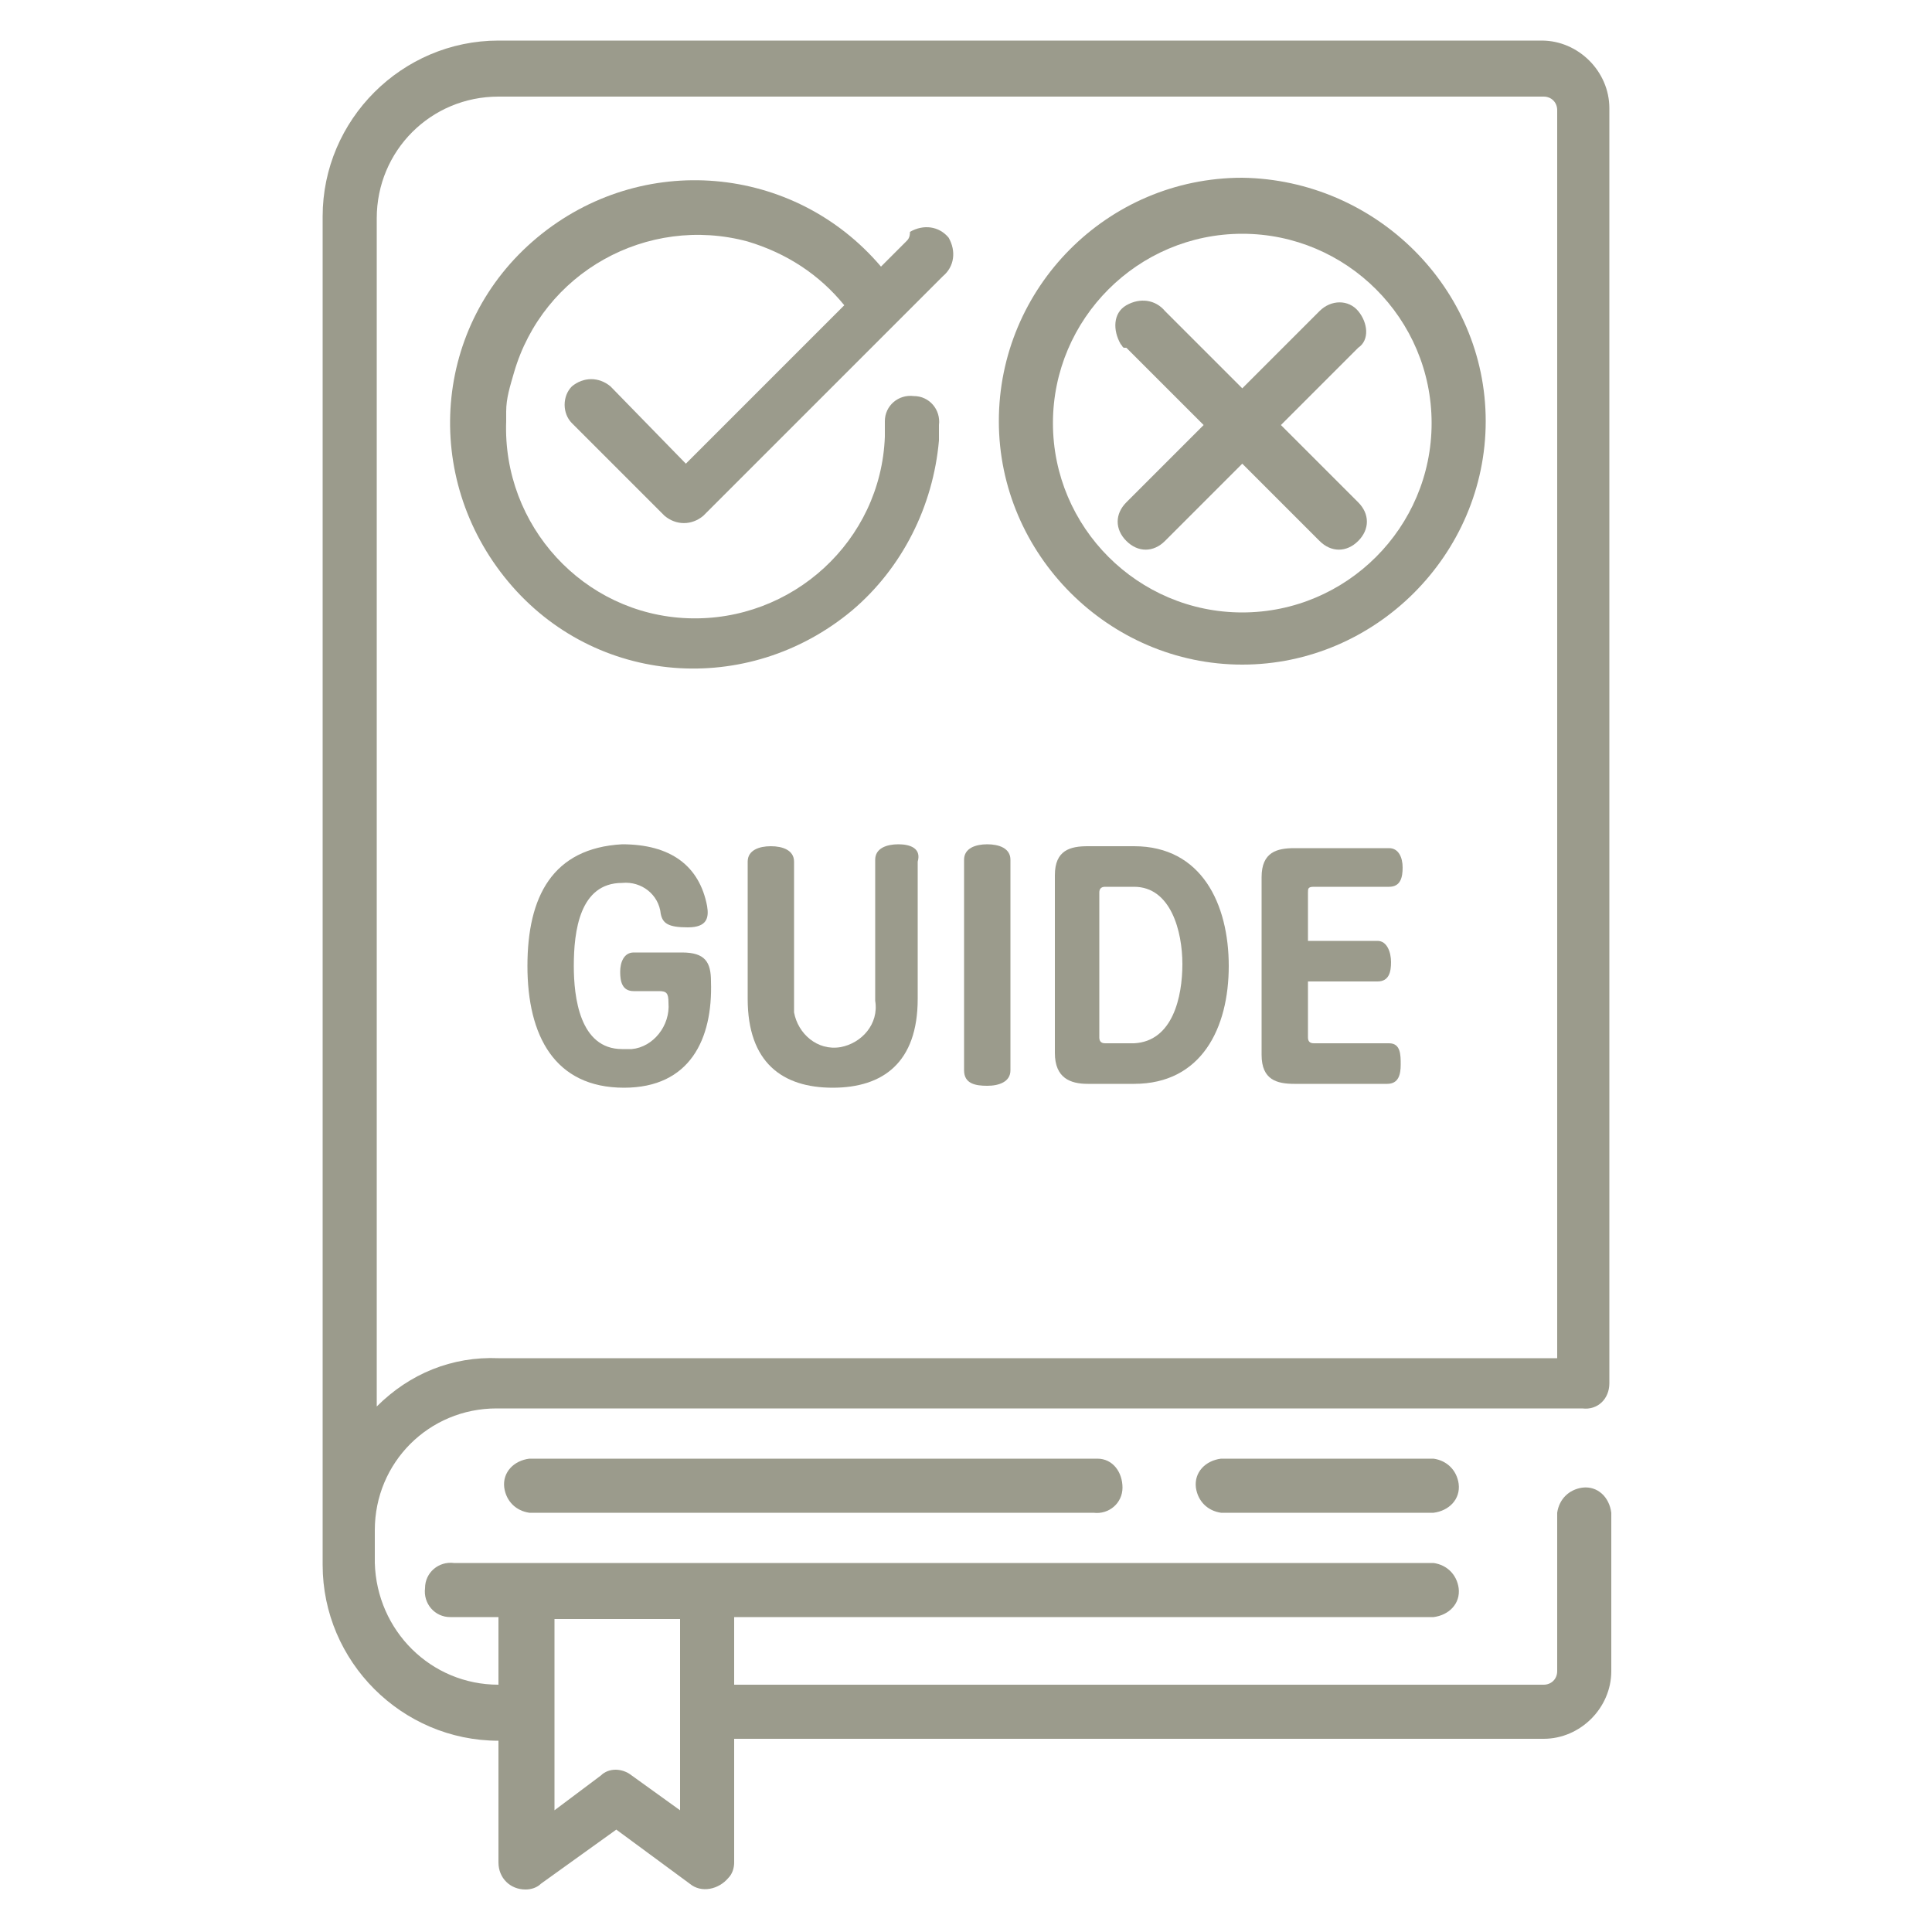 <?xml version="1.0" encoding="UTF-8"?>
<!-- Generator: Adobe Illustrator 25.4.1, SVG Export Plug-In . SVG Version: 6.00 Build 0)  -->
<svg width="100px" height="100px" xmlns="http://www.w3.org/2000/svg" xmlns:xlink="http://www.w3.org/1999/xlink" version="1.1" id="Layer_1" x="0px" y="0px" viewBox="0 0 100 100" style="enable-background:new 0 0 100 100;" xml:space="preserve">
<style type="text/css">
	.st0{fill:#9B9B8C;}
</style>
<g id="guide">
	<path id="Path_55" class="st0" d="M83.3,71.6v-66c0-1.9-1.6-3.5-3.5-3.5H25.8c-5,0-9.1,4.1-9.1,9.1V81c0,5,4.1,9.1,9.1,9.1l0,0v6.3   c0,0.8,0.6,1.4,1.4,1.4c0.3,0,0.6-0.1,0.8-0.3l3.9-2.8l3.8,2.8c0.6,0.5,1.5,0.3,2-0.3c0,0,0,0,0,0c0.2-0.2,0.3-0.5,0.3-0.8v-6.4   h41.9c1.9,0,3.5-1.6,3.5-3.5v-8.2c-0.1-0.8-0.7-1.4-1.5-1.3c-0.7,0.1-1.2,0.6-1.3,1.3v8.2c0,0.4-0.3,0.7-0.7,0.7l0,0H38v-3.5h36.2   c0.8-0.1,1.4-0.7,1.3-1.5c-0.1-0.7-0.6-1.2-1.3-1.3H23.5c-0.8-0.1-1.5,0.5-1.5,1.3c-0.1,0.8,0.5,1.5,1.3,1.5c0.1,0,0.2,0,0.2,0h2.3   v3.5l0,0c-3.5,0-6.3-2.8-6.4-6.3v-1.7c0-3.5,2.8-6.3,6.3-6.3h56.2C82.7,73,83.3,72.4,83.3,71.6C83.3,71.6,83.3,71.6,83.3,71.6z    M35.2,83.8v9.9l-2.5-1.8c-0.5-0.4-1.2-0.4-1.6,0l-2.4,1.8v-9.9L35.2,83.8z M19.5,72.8V11.3c0-3.5,2.8-6.3,6.3-6.3h54.1   c0.4,0,0.7,0.3,0.7,0.7l0,0v64.6H25.8C23.4,70.2,21.2,71.1,19.5,72.8L19.5,72.8z"></path>
	<path id="Path_56" class="st0" d="M27.4,75.5c-0.8,0.1-1.4,0.7-1.3,1.5c0.1,0.7,0.6,1.2,1.3,1.3h29.2c0.8,0.1,1.5-0.5,1.5-1.3   s-0.5-1.5-1.3-1.5c-0.1,0-0.2,0-0.2,0H27.4z"></path>
	<path id="Path_57" class="st0" d="M63.2,75.5c-0.8,0.1-1.4,0.7-1.3,1.5c0.1,0.7,0.6,1.2,1.3,1.3h11c0.8-0.1,1.4-0.7,1.3-1.5   c-0.1-0.7-0.6-1.2-1.3-1.3H63.2z"></path>
	<path id="Path_58" class="st0" d="M35.3,49.3h-2.5c-0.5,0-0.7,0.5-0.7,1s0.1,1,0.7,1h1.3c0.4,0,0.5,0.1,0.5,0.6   c0.1,1.2-0.8,2.3-1.9,2.4c0,0,0,0-0.1,0c-0.1,0-0.2,0-0.4,0c-2.2,0-2.5-2.7-2.5-4.3c0-1.8,0.3-4.3,2.5-4.3c1-0.1,1.9,0.6,2,1.6   c0.1,0.5,0.4,0.7,1.4,0.7s1.1-0.5,1-1.1c-0.4-2.1-1.9-3.2-4.4-3.2c-3.6,0.2-4.9,2.7-4.9,6.3s1.4,6.3,5,6.3c3.4,0,4.6-2.5,4.5-5.5   C36.8,49.8,36.5,49.3,35.3,49.3z"></path>
	<path id="Path_59" class="st0" d="M46.5,43.7c-0.6,0-1.2,0.2-1.2,0.8v7.3c0.2,1.2-0.7,2.2-1.8,2.4c-1.2,0.2-2.2-0.7-2.4-1.8   c0-0.1,0-0.2,0-0.2c0-0.1,0-0.2,0-0.3v-7.3c0-0.6-0.6-0.8-1.2-0.8s-1.2,0.2-1.2,0.8v7.1c0,3.3,1.8,4.6,4.4,4.6s4.4-1.3,4.4-4.6   v-7.1C47.7,43.9,47.1,43.7,46.5,43.7z"></path>
	<path id="Path_60" class="st0" d="M51.1,43.7c-0.6,0-1.2,0.2-1.2,0.8v10.9c0,0.7,0.6,0.8,1.2,0.8s1.2-0.2,1.2-0.8V44.5   C52.3,43.9,51.7,43.7,51.1,43.7z"></path>
	<path id="Path_61" class="st0" d="M58.7,43.8h-2.4c-0.9,0-1.7,0.2-1.7,1.5v9.2c0,1.3,0.8,1.6,1.7,1.6h2.4c3.5,0,4.9-2.9,4.9-6.1   S62.2,43.8,58.7,43.8z M58.7,54h-1.5c-0.2,0-0.3-0.1-0.3-0.3v-7.5c0-0.2,0.1-0.3,0.3-0.3h1.5c1.9,0,2.5,2.3,2.5,4   S60.7,53.9,58.7,54L58.7,54z"></path>
	<path id="Path_62" class="st0" d="M68,45.9h3.9c0.6,0,0.7-0.5,0.7-1s-0.2-1-0.7-1H67c-0.9,0-1.7,0.2-1.7,1.5v9.2   c0,1.3,0.8,1.5,1.7,1.5h4.8c0.6,0,0.7-0.5,0.7-1S72.5,54,71.9,54H68c-0.2,0-0.3-0.1-0.3-0.3v-2.9h3.6c0.6,0,0.7-0.5,0.7-1   s-0.2-1.1-0.7-1.1h-3.6v-2.5C67.7,46,67.7,45.9,68,45.9z"></path>
	<path id="Path_63" class="st0" d="M64.3,9.2c-7,0-12.6,5.7-12.6,12.6s5.7,12.6,12.6,12.6s12.6-5.7,12.6-12.6l0,0l0,0   C76.9,14.9,71.2,9.3,64.3,9.2z M64.3,31.7c-5.4,0-9.8-4.4-9.8-9.8s4.4-9.8,9.8-9.8c5.4,0,9.8,4.4,9.8,9.8l0,0   C74.1,27.3,69.7,31.7,64.3,31.7z"></path>
	<path id="Path_64" class="st0" d="M46.9,12.5l-1.3,1.3c-4.5-5.3-12.4-6-17.8-1.5s-6,12.4-1.5,17.8s12.4,6,17.8,1.5   c2.6-2.2,4.2-5.4,4.5-8.8c0-0.2,0-0.5,0-0.8c0.1-0.8-0.5-1.5-1.3-1.5c-0.8-0.1-1.5,0.5-1.5,1.3c0,0.1,0,0.2,0,0.2   c0,0.3,0,0.5,0,0.6c-0.2,5.4-4.8,9.6-10.2,9.4s-9.6-4.8-9.4-10.2c0-0.2,0-0.3,0-0.5c0-0.7,0.2-1.3,0.4-2c1.5-5.2,6.9-8.2,12.1-6.8   c0,0,0,0,0,0c2,0.6,3.7,1.7,5,3.3L35.5,24l-3.9-4c-0.6-0.5-1.4-0.5-2,0c0,0,0,0,0,0c-0.5,0.5-0.5,1.4,0,1.9l4.8,4.8   c0.6,0.5,1.4,0.5,2,0l12.4-12.4c0.6-0.5,0.7-1.3,0.3-2c-0.5-0.6-1.3-0.7-2-0.3C47.1,12.3,47,12.4,46.9,12.5   C46.9,12.5,46.9,12.5,46.9,12.5L46.9,12.5z"></path>
	<path id="Path_65" class="st0" d="M70.3,16.1c-0.5-0.6-1.4-0.6-2,0c0,0,0,0,0,0l0,0l-4,4l-4-4c-0.5-0.6-1.3-0.7-2-0.3   s-0.7,1.3-0.3,2c0.1,0.1,0.1,0.2,0.2,0.2l0.1,0l4,4l-4,4c-0.6,0.6-0.6,1.4,0,2s1.4,0.6,2,0l4-4l4,4c0.6,0.6,1.4,0.6,2,0   s0.6-1.4,0-2l-4-4l4-4C70.9,17.6,70.8,16.7,70.3,16.1z"></path>
</g>
</svg>
